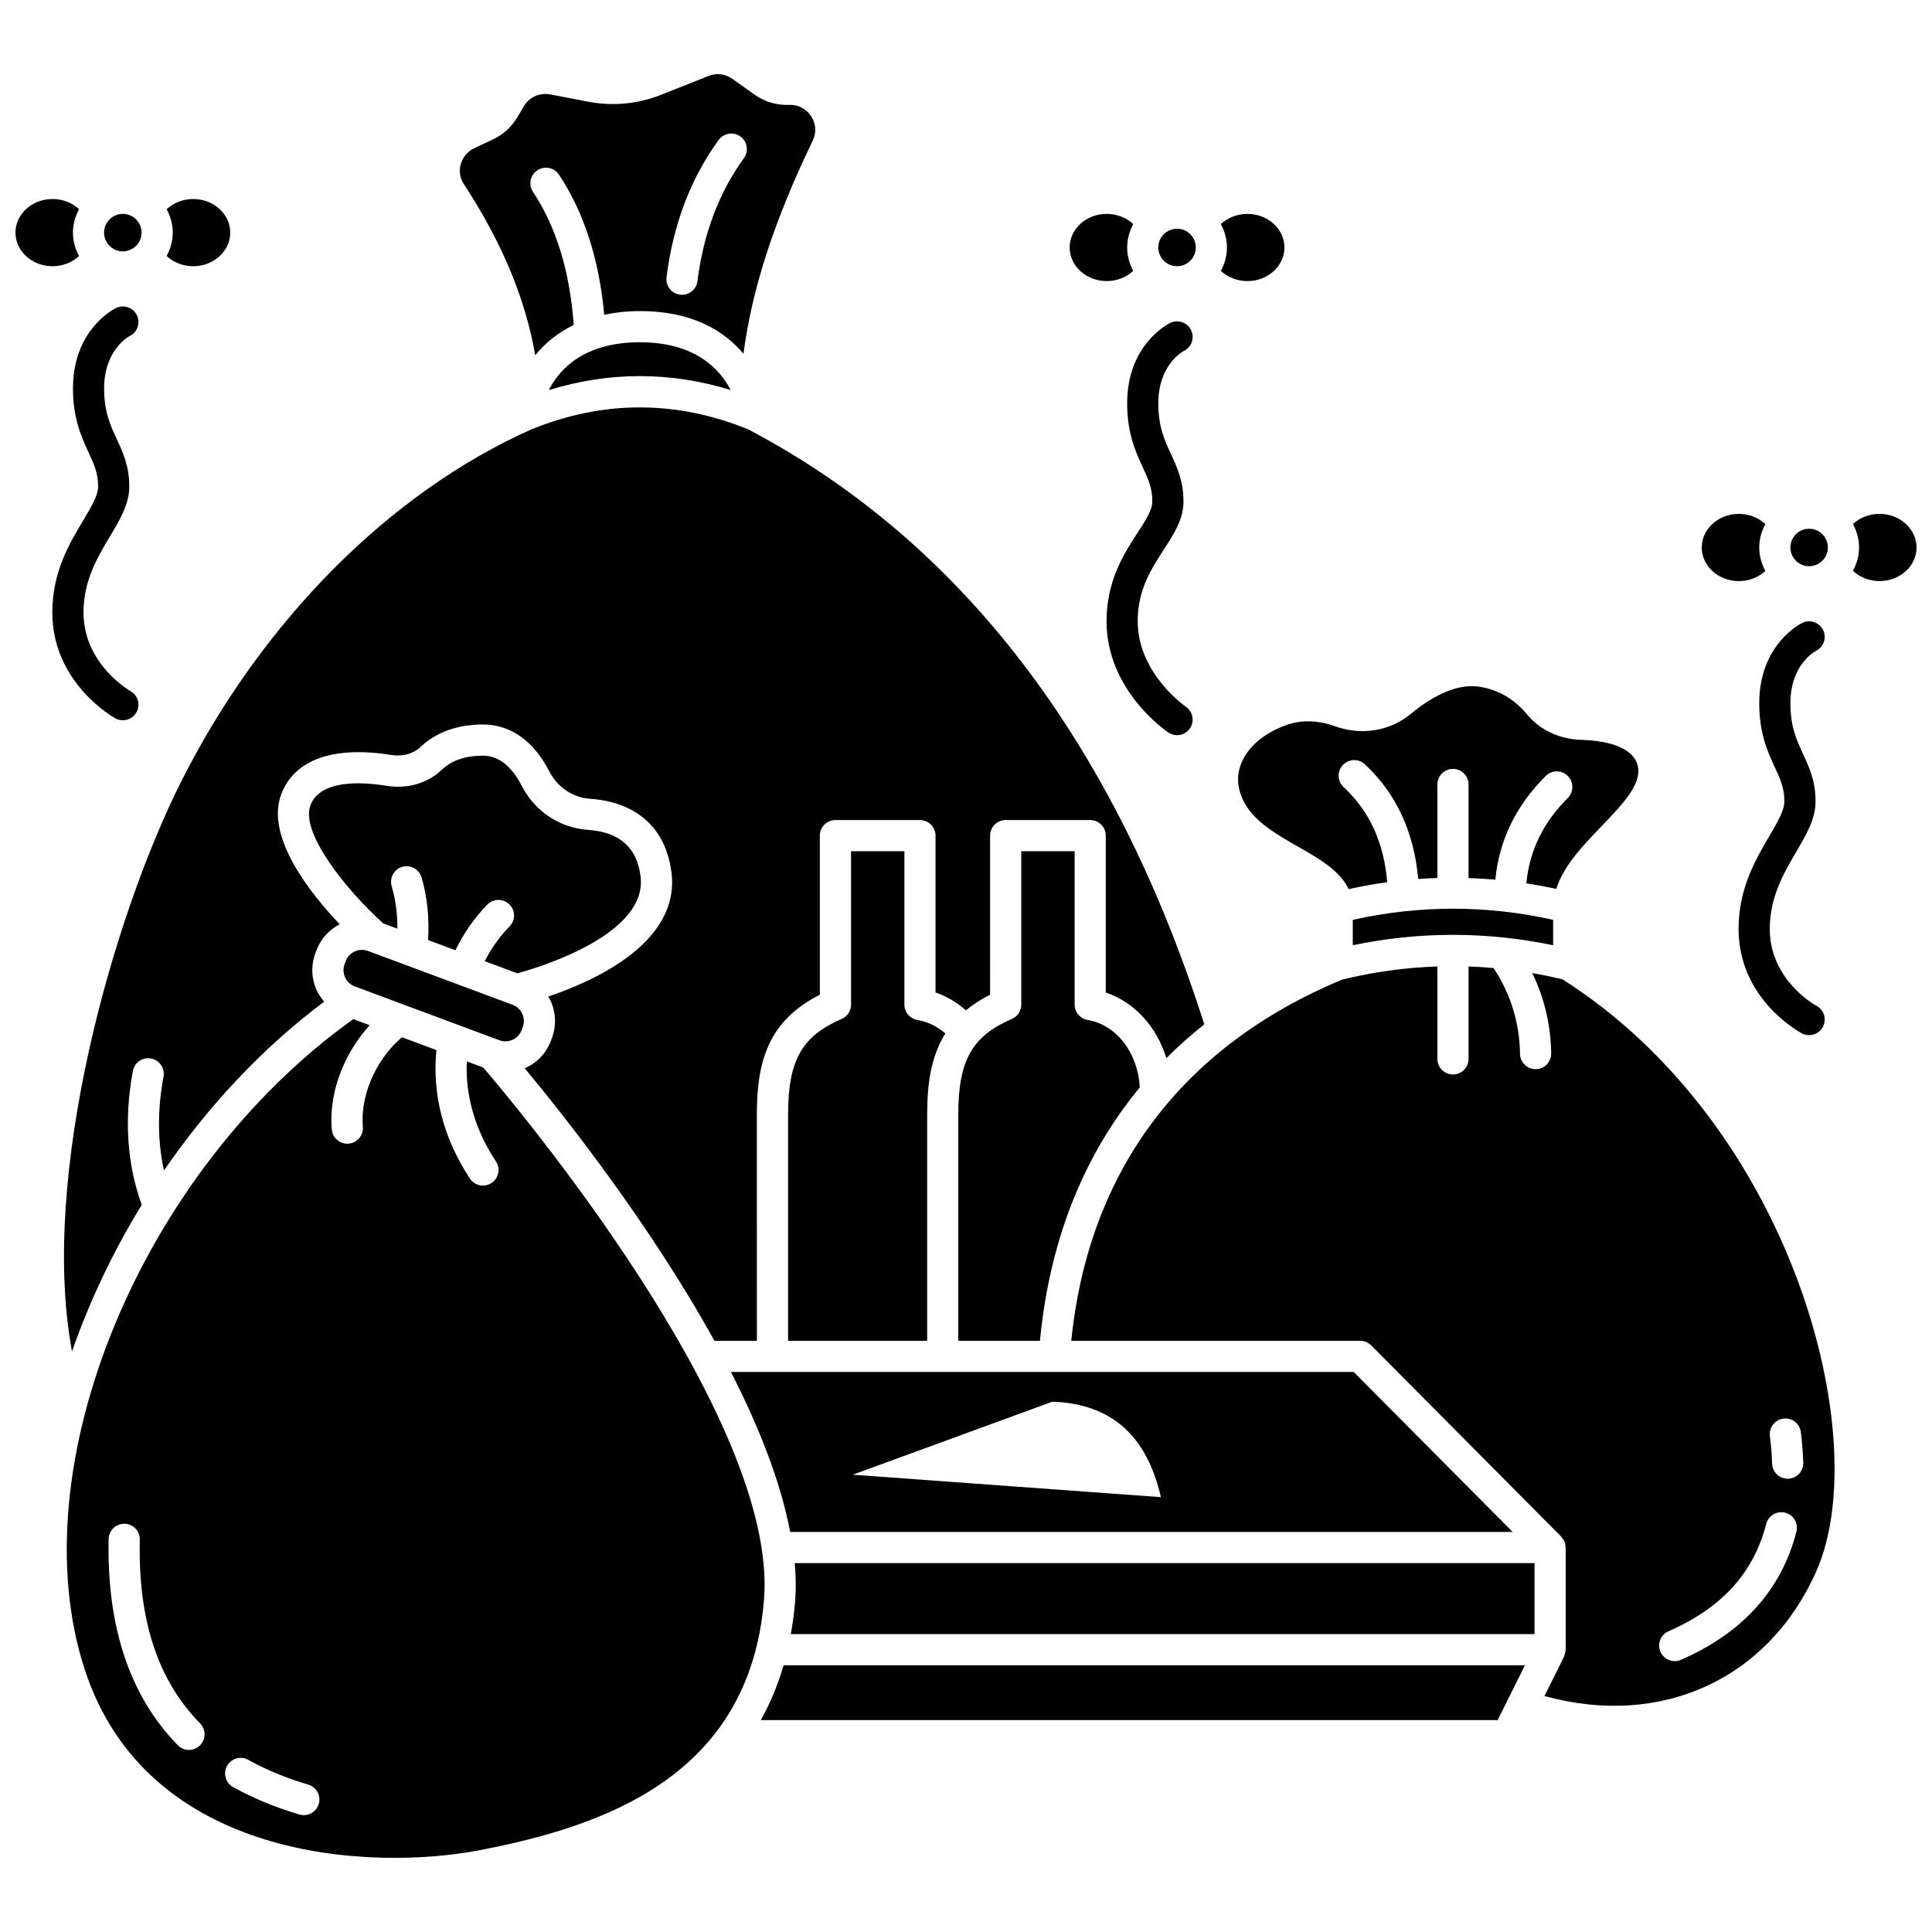 <?xml version="1.0" encoding="UTF-8"?>
<!-- Uploaded to: ICON Repo, www.svgrepo.com, Generator: ICON Repo Mixer Tools -->
<svg width="800px" height="800px" version="1.1" viewBox="144 144 512 512" xmlns="http://www.w3.org/2000/svg">
 <defs>
  <clipPath id="b">
   <path d="m148.09 196h16.906v19h-16.906z"/>
  </clipPath>
  <clipPath id="a">
   <path d="m635 280h16.902v18h-16.902z"/>
  </clipPath>
 </defs>
 <path d="m432.23 414.3c-1.98-0.336-3.438-2.055-3.438-4.066v-40.652h-14.145v40.652c0 1.645-0.973 3.133-2.484 3.785-10.621 4.617-14.207 11.031-14.207 25.406v59.906h21.645c2.508-26.391 11.445-48.988 26.465-67.168-0.504-9.129-6.129-16.551-13.836-17.863z"/>
 <path d="m313.75 376.15c-1.012-7.637-5.578-11.633-13.965-12.23-7.481-0.527-14.023-4.891-17.512-11.652-2.738-5.312-6.203-8.004-10.301-8.004-4.633 0-8.281 1.246-10.844 3.699-3.769 3.613-9.152 5.188-14.75 4.273-6.414-1.035-17.559-1.723-20.125 5.215-2.676 7.242 9.5 22.422 19.293 31.25l3.766 1.402c0.016-3.902-0.461-7.637-1.516-11.266-0.637-2.188 0.629-4.481 2.816-5.117 2.18-0.617 4.481 0.629 5.117 2.82 1.523 5.258 2.062 10.832 1.723 16.598l7.234 2.691c2.223-4.543 5.043-8.609 8.461-12.102 1.598-1.633 4.211-1.656 5.84-0.066 1.633 1.598 1.656 4.211 0.062 5.84-2.613 2.672-4.816 5.762-6.594 9.219l8.645 3.223c5.973-1.641 34.695-10.324 32.648-25.793z"/>
 <path d="m289.44 247.38c16.02-4.938 32.168-4.941 48.195-0.027-2.945-5.672-9.523-12.652-24.059-12.652-14.703 0-21.25 7.008-24.137 12.68z"/>
 <path d="m181.57 463.28c-3.891-10.586-4.734-22.785-2.352-35.465 0.422-2.242 2.566-3.715 4.82-3.297 2.242 0.422 3.715 2.578 3.297 4.82-1.645 8.75-1.586 17.191 0.121 24.848 11.715-17.066 26.074-32.477 42.461-44.738-0.777-0.906-1.473-1.883-1.98-3.004-1.43-3.125-1.551-6.621-0.355-9.836l0.289-0.777c1.156-3.109 3.418-5.469 6.156-6.883-8.004-8.434-19.652-23.211-15.527-34.371 3.414-9.246 13.773-12.973 29.176-10.504 2.992 0.473 5.871-0.297 7.731-2.082 2.859-2.738 8.047-5.996 16.559-5.996 7.328 0 13.43 4.316 17.641 12.48 2.156 4.184 6.18 6.875 10.758 7.203 12.371 0.879 20.031 7.762 21.57 19.383 2.465 18.645-20.383 28.906-32.676 33.039 0.219 0.375 0.477 0.73 0.656 1.133 1.43 3.121 1.551 6.621 0.355 9.836l-0.285 0.773c-1.27 3.398-3.832 5.922-6.922 7.269 10.352 12.457 33.109 41.156 50.27 72.219h11.25l-0.008-59.906c0-13.992 2.914-24.832 16.691-31.812v-42.16c0-2.285 1.852-4.129 4.129-4.129h22.402c2.281 0 4.129 1.848 4.129 4.129v41.562c2.965 0.992 5.66 2.613 8.047 4.734 1.82-1.5 3.934-2.887 6.41-4.141l0.004-42.156c0-2.285 1.852-4.129 4.129-4.129h22.402c2.281 0 4.129 1.848 4.129 4.129v41.574c7.637 2.574 13.523 9.098 16.039 17.395 3.137-3.152 6.516-6.125 10.066-8.961-23.887-74.965-64.512-128.02-120.84-157.66-19.113-7.793-38.496-7.781-57.609 0.043-37.316 16.672-71.004 50.488-92.445 92.793-18.109 35.75-37.883 104.75-29.176 151.5 4.641-13.297 10.875-26.418 18.488-38.852z"/>
 <path d="m369.54 369.58v40.652c0 1.645-0.973 3.133-2.484 3.785-10.621 4.617-14.207 11.031-14.207 25.406v59.906h36.859v-59.906c0-8.348 1.062-15.562 4.824-21.52-2.141-1.895-4.656-3.133-7.418-3.606-1.98-0.34-3.438-2.055-3.438-4.066v-40.652z"/>
 <path d="m279.83 410.28-38.297-14.262c-2.375-0.895-5.031 0.328-5.918 2.703l-0.289 0.773c-0.43 1.152-0.383 2.402 0.129 3.527 0.512 1.117 1.426 1.969 2.578 2.394l38.297 14.262c2.375 0.887 5.031-0.332 5.918-2.703l0.285-0.773c0.43-1.156 0.383-2.406-0.125-3.527-0.512-1.117-1.426-1.969-2.578-2.394z"/>
 <path d="m285.84 238.15c2.441-3.023 5.758-5.879 10.207-8.035-1.031-14.141-4.633-26.008-10.793-35.25-1.27-1.898-0.75-4.465 1.148-5.727 1.895-1.262 4.465-0.754 5.723 1.145 6.644 9.977 10.66 22.461 12 37.129 2.84-0.594 5.945-0.969 9.461-0.969 14.082 0 22.457 5.359 27.441 11.32 2.258-17.277 8.152-35.324 18.367-56.523 1.02-2.117 0.859-4.465-0.434-6.438-1.293-1.969-3.422-3.102-5.805-3-3.266 0.156-6.555-0.848-9.227-2.75l-5.852-4.16c-1.84-1.316-4.195-1.602-6.289-0.77l-12.602 5.008c-6.129 2.43-12.789 3.066-19.262 1.828l-10.16-1.941c-2.738-0.527-5.535 0.746-6.949 3.152l-1.676 2.844c-1.527 2.598-3.773 4.644-6.496 5.926l-4.934 2.324c-1.754 0.824-3.066 2.371-3.598 4.238-0.516 1.82-0.234 3.684 0.785 5.242 10.113 15.43 16.359 30.414 18.941 45.406zm48.617-57.066c1.348-1.84 3.922-2.246 5.769-0.91 1.84 1.344 2.246 3.926 0.906 5.769-6.574 9.027-10.711 19.98-12.301 32.566-0.266 2.09-2.043 3.613-4.094 3.613-0.172 0-0.348-0.012-0.52-0.031-2.262-0.285-3.867-2.352-3.582-4.613 1.762-13.98 6.414-26.23 13.82-36.395z"/>
 <path d="m353.41 549.98h191.46l-42.117-42.387h-165.04c7.332 14.352 13.125 28.914 15.695 42.387zm69.469-34.516c16.543 0.559 25.258 9.988 28.773 25.297l-81.66-5.949z"/>
 <path d="m345.63 599.84h195.27l7.227-14.527h-196.47c-1.555 5.336-3.594 10.16-6.027 14.527z"/>
 <path d="m354.7 568.6c-0.238 2.949-0.641 5.738-1.125 8.453h197.09v-18.812h-196.05c0.316 3.566 0.363 7.031 0.09 10.359z"/>
 <path d="m502.5 387.77v6.731c8.793-1.836 17.629-2.754 26.461-2.758 0.031 0 0.059-0.016 0.09-0.016s0.059 0.016 0.09 0.016c4.504 0.004 9.012 0.246 13.512 0.727 0.055 0.008 0.105 0.012 0.16 0.02 4.269 0.457 8.535 1.125 12.789 2.012v-6.731c-17.629-3.941-35.461-3.941-53.102 0z"/>
 <path d="m472.88 346.46c-1.297 3.379-0.965 6.875 0.98 10.402 2.801 5.062 8.641 8.383 14.285 11.598 5.43 3.09 10.965 6.277 13.246 11.164 3.41-0.742 6.828-1.371 10.246-1.836-0.898-10.512-4.688-18.793-11.57-25.207-1.668-1.551-1.758-4.168-0.207-5.836 1.559-1.668 4.168-1.758 5.836-0.207 8.301 7.731 13.027 17.953 14.148 30.387 1.691-0.125 3.387-0.184 5.078-0.234v-24.793c0-2.285 1.852-4.129 4.129-4.129 2.281 0 4.129 1.848 4.129 4.129v24.793c2.371 0.078 4.738 0.219 7.106 0.426 0.992-10.43 5.477-19.664 13.367-27.492 1.617-1.605 4.238-1.594 5.84 0.023 1.605 1.621 1.594 4.234-0.023 5.84-6.512 6.457-10.184 14.055-10.969 22.613 2.652 0.406 5.293 0.891 7.938 1.461 1.891-6.051 6.891-11.312 11.816-16.426 5.559-5.777 10.812-11.238 9.812-16.004-1.219-5.805-9.98-6.926-15.09-7.07-5.695-0.172-10.895-2.617-14.273-6.711-2.461-2.984-6.762-6.699-13.289-7.441-6.34-0.691-13.07 3.566-17.578 7.305-5.5 4.543-12.992 5.766-20.039 3.254-4.523-1.613-8.797-1.742-12.703-0.387-6.031 2.078-10.48 5.863-12.215 10.379z"/>
 <path d="m558.09 403.54c-2.672-0.652-5.352-1.203-8.031-1.672 3.199 6.586 4.906 13.707 5.023 21.285 0.031 2.285-1.789 4.16-4.066 4.195h-0.066c-2.25 0-4.094-1.809-4.129-4.062-0.125-8.289-2.504-15.922-7.016-22.75-2.211-0.199-4.414-0.336-6.625-0.414v24.504c0 2.285-1.852 4.129-4.129 4.129-2.281 0-4.129-1.848-4.129-4.129v-24.504c-8.438 0.289-16.871 1.426-25.254 3.492-42.535 17.711-67.234 50.762-71.77 95.719h76.566c1.098 0 2.152 0.438 2.93 1.219l50.324 50.645c0.074 0.074 0.098 0.172 0.164 0.246 0.285 0.332 0.551 0.68 0.719 1.09 0.184 0.438 0.25 0.906 0.277 1.371 0.004 0.07 0.043 0.133 0.043 0.203v0.012 0.004 27.059c0 0.043-0.023 0.078-0.023 0.121-0.008 0.273-0.098 0.535-0.164 0.809-0.066 0.27-0.098 0.539-0.211 0.789-0.016 0.039-0.012 0.082-0.031 0.121l-5.195 10.434c30.816 8.547 59.395-4.359 72.09-33.172 15.492-35.16-6.469-118.1-67.297-156.74zm58.547 116.41c2.269-0.301 4.324 1.324 4.606 3.594 0.34 2.762 0.555 5.477 0.641 8.07 0.074 2.281-1.715 4.191-3.988 4.262-0.047 0.004-0.09 0.004-0.141 0.004-2.219 0-4.051-1.758-4.125-3.992-0.078-2.352-0.273-4.82-0.586-7.336-0.281-2.262 1.332-4.32 3.594-4.602zm-30.469 56.348c14.086-6.141 22.555-15.445 25.898-28.445 0.57-2.207 2.809-3.539 5.031-2.973 2.211 0.57 3.539 2.82 2.973 5.031-3.961 15.406-14.254 26.836-30.598 33.961-0.535 0.234-1.098 0.344-1.648 0.344-1.594 0-3.109-0.93-3.785-2.481-0.918-2.094 0.039-4.523 2.129-5.438z"/>
 <path d="m272.07 426.91-4.363-1.629c-0.418 9.039 2.184 18.113 7.719 26.512 1.254 1.902 0.727 4.465-1.176 5.719-0.699 0.457-1.488 0.68-2.266 0.68-1.344 0-2.66-0.652-3.453-1.859-7.047-10.691-10.047-22.395-8.871-34.051l-9.145-3.406c-5.84 4.894-11.137 14.25-10.355 23.75 0.188 2.277-1.504 4.266-3.777 4.457-0.117 0.008-0.23 0.012-0.344 0.012-2.125 0-3.934-1.637-4.113-3.789-0.871-10.609 3.859-20.824 10.035-27.609l-4.348-1.617c-56.18 40.18-88.715 118.61-71.152 172.39 16.527 50.594 75.75 53.43 104.73 47.836 33.059-6.359 71.492-19.656 75.277-66.367 3.926-48.402-66.953-132.36-74.402-141.02zm-75.102 179.66c-0.801 0.785-1.848 1.176-2.891 1.176-1.07 0-2.144-0.418-2.949-1.238-12.691-12.957-18.859-31.348-18.332-54.656 0.051-2.25 1.891-4.039 4.125-4.039h0.094c2.281 0.055 4.09 1.945 4.035 4.219-0.48 21.297 4.746 37.223 15.977 48.688 1.602 1.637 1.57 4.254-0.059 5.852zm31.508 15.508c-0.531 1.797-2.176 2.957-3.957 2.957-0.387 0-0.785-0.055-1.176-0.168-6.453-1.918-12.367-4.367-17.578-7.281-1.992-1.113-2.703-3.629-1.59-5.621 1.113-1.988 3.625-2.699 5.621-1.59 4.684 2.617 10.031 4.828 15.902 6.57 2.184 0.648 3.43 2.949 2.777 5.133z"/>
 <path d="m176.55 210.61c2.738 0 4.969-2.227 4.969-4.965s-2.231-4.965-4.969-4.965c-2.738 0.004-4.965 2.227-4.965 4.965s2.227 4.965 4.965 4.965z"/>
 <path d="m195.2 214.55c5.414 0 9.816-3.996 9.816-8.906 0-4.91-4.402-8.906-9.816-8.906-2.688 0-5.211 1-7.035 2.703 1 1.859 1.617 3.953 1.617 6.203s-0.621 4.344-1.617 6.203c1.824 1.703 4.348 2.703 7.035 2.703z"/>
 <g clip-path="url(#b)">
  <path d="m164.95 211.85c-1-1.859-1.617-3.949-1.617-6.203 0-2.254 0.621-4.344 1.617-6.203-1.82-1.703-4.348-2.703-7.035-2.703-5.414 0-9.816 3.996-9.816 8.906 0 4.91 4.402 8.906 9.816 8.906 2.688 0.004 5.211-0.996 7.035-2.703z"/>
 </g>
 <path d="m174.55 334.36c0.637 0.352 1.324 0.52 2.004 0.52 1.449 0 2.859-0.766 3.613-2.121 1.109-1.992 0.395-4.504-1.598-5.617-0.125-0.07-12.441-7.086-12.441-20.84 0-8.438 3.711-14.645 6.992-20.121 2.613-4.367 5.078-8.492 5.137-13.035 0.066-5.469-1.652-9.188-3.316-12.785-1.723-3.723-3.344-7.238-3.344-13.418 0-10.23 6.434-13.711 6.789-13.895 2.027-1 2.879-3.449 1.898-5.488-0.988-2.066-3.449-2.922-5.508-1.945-0.465 0.227-11.438 5.66-11.438 21.328 0 8 2.281 12.926 4.109 16.883 1.453 3.144 2.598 5.621 2.551 9.223-0.027 2.316-1.855 5.363-3.965 8.891-3.637 6.078-8.164 13.641-8.164 24.359-0.004 18.559 16 27.684 16.68 28.062z"/>
 <path d="m437.29 218.49c2.684 0 5.211-1 7.035-2.703-1-1.859-1.613-3.953-1.613-6.203s0.621-4.344 1.613-6.199c-1.824-1.707-4.348-2.703-7.035-2.703-5.414 0-9.816 3.996-9.816 8.902-0.004 4.914 4.402 8.906 9.816 8.906z"/>
 <path d="m467.54 215.79c1.824 1.707 4.352 2.703 7.035 2.703 5.414 0 9.816-3.996 9.816-8.906 0-4.906-4.402-8.902-9.816-8.902-2.688 0-5.211 1-7.039 2.699 1 1.859 1.617 3.949 1.617 6.203 0 2.254-0.617 4.344-1.613 6.203z"/>
 <path d="m455.93 214.55c2.738 0 4.965-2.231 4.965-4.969 0-2.738-2.227-4.965-4.965-4.965-2.738 0-4.969 2.227-4.969 4.965 0 2.738 2.231 4.969 4.969 4.969z"/>
 <path d="m446.82 267.77c1.449 3.144 2.598 5.621 2.551 9.223-0.023 2.231-1.812 4.977-3.883 8.156-3.481 5.344-8.246 12.656-8.246 23.465 0 18.332 15.727 29.062 16.395 29.512 0.703 0.473 1.5 0.699 2.289 0.699 1.324 0 2.629-0.641 3.426-1.824 1.273-1.887 0.773-4.453-1.113-5.727-0.129-0.086-12.738-8.801-12.738-22.656 0-8.352 3.672-13.988 6.906-18.957 2.656-4.074 5.168-7.934 5.223-12.562 0.066-5.469-1.652-9.188-3.316-12.785-1.723-3.727-3.348-7.242-3.348-13.422 0-10.227 6.434-13.711 6.793-13.898 2.027-0.996 2.875-3.445 1.895-5.488-0.988-2.055-3.457-2.934-5.508-1.938-0.465 0.223-11.441 5.66-11.441 21.324 0.008 7.992 2.285 12.922 4.117 16.879z"/>
 <path d="m623.44 294.05c2.738 0 4.965-2.227 4.965-4.965 0-2.738-2.227-4.965-4.965-4.965-2.738 0-4.969 2.227-4.969 4.965 0 2.742 2.231 4.965 4.969 4.965z"/>
 <g clip-path="url(#a)">
  <path d="m642.09 280.18c-2.688 0-5.215 1-7.039 2.703 1 1.859 1.617 3.949 1.617 6.203s-0.621 4.344-1.617 6.203c1.824 1.707 4.348 2.703 7.039 2.703 5.414 0 9.816-3.996 9.816-8.906 0-4.906-4.402-8.906-9.816-8.906z"/>
 </g>
 <path d="m604.8 298c2.688 0 5.211-1 7.035-2.703-1-1.859-1.617-3.949-1.617-6.203s0.621-4.344 1.617-6.203c-1.824-1.707-4.348-2.703-7.035-2.703-5.414 0-9.816 3.996-9.816 8.906s4.402 8.906 9.816 8.906z"/>
 <path d="m614.32 347.27c1.449 3.137 2.598 5.617 2.551 9.219-0.027 2.328-1.863 5.457-3.981 9.078-3.629 6.191-8.148 13.895-8.148 24.602 0 18.613 16.082 27.312 16.766 27.676 0.617 0.32 1.277 0.477 1.926 0.477 1.484 0 2.914-0.797 3.656-2.199 1.066-2.016 0.293-4.519-1.723-5.582-0.125-0.066-12.359-6.684-12.359-20.371 0-8.461 3.727-14.816 7.012-20.422 2.602-4.438 5.062-8.637 5.117-13.16 0.066-5.469-1.652-9.188-3.316-12.785-1.723-3.723-3.348-7.238-3.348-13.418 0-10.238 6.441-13.715 6.793-13.898 2.027-0.996 2.875-3.445 1.895-5.484-0.988-2.062-3.457-2.918-5.504-1.945-0.465 0.227-11.441 5.66-11.441 21.328-0.004 8 2.277 12.926 4.106 16.887z"/>
</svg>